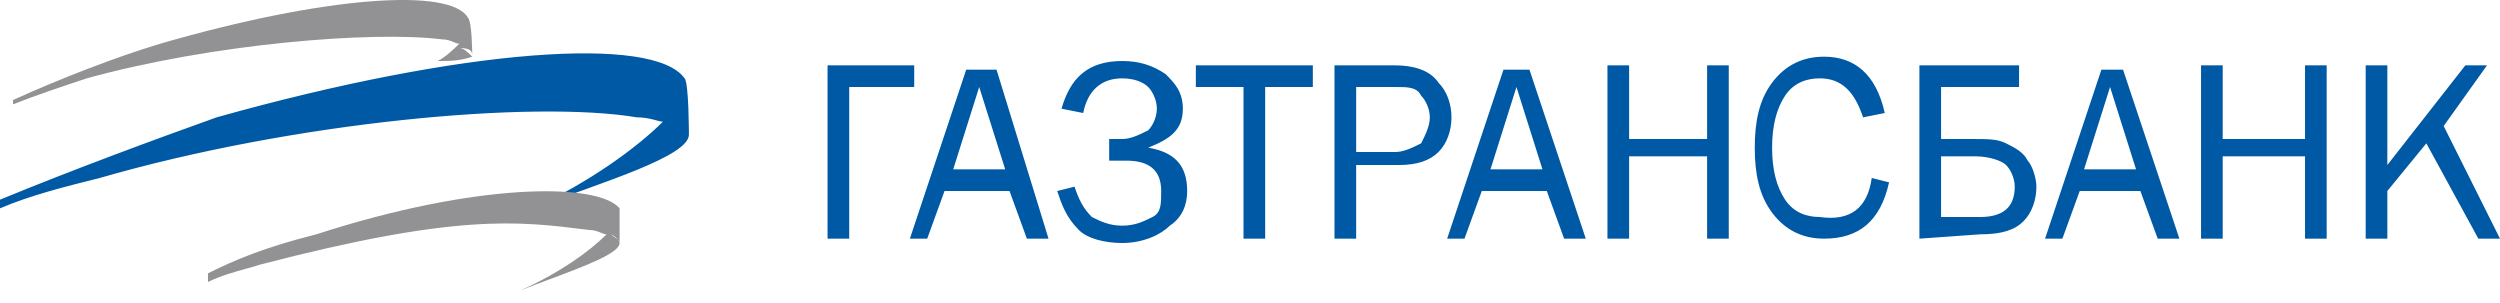 <svg width="190" height="23" viewBox="0 0 190 23" fill="none" xmlns="http://www.w3.org/2000/svg">
<path d="M52.357 10.235C52.357 10.565 52.357 10.235 52.357 10.235C52.028 9.906 51.698 9.577 51.04 9.248C52.028 9.906 52.357 10.235 52.357 10.235C52.357 10.235 52.357 6.284 52.028 5.955C49.723 2.662 35.234 3.65 16.465 8.918C11.854 10.565 5.598 12.87 0 15.175V15.833C2.305 14.845 4.939 14.187 7.574 13.528C22.392 9.248 40.503 7.601 48.406 8.918C49.393 8.918 50.052 9.248 50.381 9.248H50.711H50.381C48.406 11.223 44.783 13.858 40.503 15.833C45.771 13.858 52.357 11.882 52.357 10.235C52.357 10.565 52.357 10.565 52.357 10.235ZM143.57 13.858L142.253 13.528C141.924 15.833 140.607 16.821 138.302 16.492C137.314 16.492 136.326 16.163 135.667 15.175C135.009 14.187 134.679 12.87 134.679 11.223C134.679 9.577 135.009 8.26 135.667 7.272C136.326 6.284 137.314 5.955 138.302 5.955C139.948 5.955 140.936 6.942 141.595 8.918L143.241 8.589C142.582 5.625 140.936 4.308 138.631 4.308C136.984 4.308 135.667 4.967 134.679 6.284C133.692 7.601 133.362 9.248 133.362 11.223C133.362 13.199 133.692 14.845 134.679 16.163C135.667 17.48 136.984 18.138 138.631 18.138C141.265 18.138 142.912 16.821 143.57 13.858ZM80.347 14.516L81.664 14.187C81.993 15.175 82.322 15.833 82.981 16.492C83.64 16.821 84.298 17.15 85.286 17.15C86.274 17.15 86.933 16.821 87.591 16.492C88.25 16.163 88.25 15.504 88.25 14.516V14.516C88.25 12.87 87.262 12.211 85.615 12.211H84.298V10.565H85.286C85.945 10.565 86.603 10.235 87.262 9.906C87.591 9.577 87.92 8.918 87.92 8.26C87.92 7.601 87.591 6.942 87.262 6.613C86.933 6.284 86.274 5.955 85.286 5.955C83.64 5.955 82.652 6.942 82.322 8.589L80.676 8.26C81.335 5.955 82.652 4.637 85.286 4.637C86.603 4.637 87.591 4.967 88.579 5.625C89.237 6.284 89.896 6.942 89.896 8.26C89.896 9.906 88.908 10.565 87.262 11.223C89.237 11.553 90.225 12.54 90.225 14.516C90.225 15.504 89.896 16.492 88.908 17.15C88.25 17.809 86.933 18.468 85.286 18.468C83.969 18.468 82.652 18.138 81.993 17.48C81.005 16.492 80.676 15.504 80.347 14.516ZM62.894 4.967V18.138H64.541V6.613H69.48V4.967H62.894ZM74.419 6.613L76.395 12.87H72.444L74.419 6.613ZM78.042 18.138H79.688L75.737 5.296H73.431L69.151 18.138H70.468L71.785 14.516H76.724L78.042 18.138ZM94.506 18.138H96.153V6.613H99.775V4.967H90.884V6.613H94.506V18.138ZM103.068 11.553H106.031C106.69 11.553 107.348 11.223 108.007 10.894C108.336 10.235 108.666 9.577 108.666 8.918C108.666 8.26 108.336 7.601 108.007 7.272C107.678 6.613 107.019 6.613 106.031 6.613H103.068V11.553ZM103.068 18.138H101.421V4.967H106.031C107.348 4.967 108.666 5.296 109.324 6.284C109.983 6.942 110.312 7.93 110.312 8.918C110.312 9.906 109.983 10.894 109.324 11.553C108.666 12.211 107.678 12.54 106.36 12.54H103.068V18.138ZM115.251 6.613L117.227 12.87H113.276L115.251 6.613ZM118.873 18.138H120.52L116.239 5.296H114.263L109.983 18.138H111.3L112.617 14.516H117.556L118.873 18.138ZM131.386 18.138H129.74V11.882H123.813V18.138H122.166V4.967H123.813V10.565H129.74V4.967H131.386V18.138ZM147.522 16.492H150.485C152.132 16.492 153.12 15.833 153.12 14.187C153.12 13.528 152.79 12.87 152.461 12.54C152.132 12.211 151.144 11.882 150.156 11.882H147.522V16.492ZM145.875 18.138V4.967H153.449V6.613H147.522V10.565H149.827C151.144 10.565 151.802 10.565 152.461 10.894C153.12 11.223 153.778 11.553 154.107 12.211C154.437 12.54 154.766 13.528 154.766 14.187C154.766 15.175 154.437 16.163 153.778 16.821C153.12 17.48 152.132 17.809 150.485 17.809L145.875 18.138ZM160.364 6.613L162.34 12.87H158.388L160.364 6.613ZM163.986 18.138H165.633L161.352 5.296H159.705L155.425 18.138H156.742L158.059 14.516H162.669L163.986 18.138ZM176.828 18.138H175.182V11.882H168.925V18.138H167.279V4.967H168.925V10.565H175.182V4.967H176.828V18.138ZM188.354 18.138H190L185.719 9.577L189.012 4.967H187.366L181.438 12.54V4.967H179.792V18.138H181.438V14.516L184.402 10.894L188.354 18.138Z" fill="#0059A5"/>
<path d="M34.905 3.65C35.234 3.65 35.563 3.979 35.893 4.308C34.905 4.637 34.246 4.637 33.258 4.637C33.917 4.308 34.575 3.65 34.905 3.32C34.768 3.32 34.632 3.264 34.472 3.198C34.246 3.104 33.974 2.991 33.588 2.991C28.319 2.332 16.135 3.32 6.586 5.955C4.61 6.613 2.634 7.272 0.988 7.93V7.601C4.61 5.955 8.891 4.308 12.184 3.32C24.697 -0.302 34.246 -0.96 35.563 1.345C35.862 1.644 35.89 3.844 35.892 4.245C35.889 3.938 35.83 3.65 34.905 3.65ZM35.892 4.245C35.893 4.266 35.893 4.287 35.893 4.308C35.893 4.308 35.893 4.286 35.892 4.245ZM47.089 18.468C47.089 18.335 47.035 18.255 46.949 18.186C47.089 18.351 47.089 18.468 47.089 18.468ZM46.949 18.186C46.855 18.075 46.696 17.942 46.43 17.809C46.556 17.935 46.681 18.012 46.789 18.079C46.849 18.116 46.904 18.15 46.949 18.186ZM47.089 15.833V18.468C47.089 19.233 44.518 20.197 41.828 21.204C41.047 21.497 40.256 21.793 39.515 22.09C42.478 20.773 44.783 19.126 46.101 17.809C45.964 17.809 45.828 17.753 45.668 17.686C45.442 17.593 45.169 17.48 44.783 17.48C44.711 17.471 44.639 17.462 44.567 17.453C39.386 16.804 34.697 16.217 19.758 20.114C19.458 20.214 19.099 20.314 18.706 20.422C17.803 20.673 16.724 20.972 15.806 21.431V20.773C17.782 19.785 20.087 18.797 24.038 17.809C36.222 13.858 45.442 13.858 47.089 15.833Z" fill="#929295"/>
</svg>
